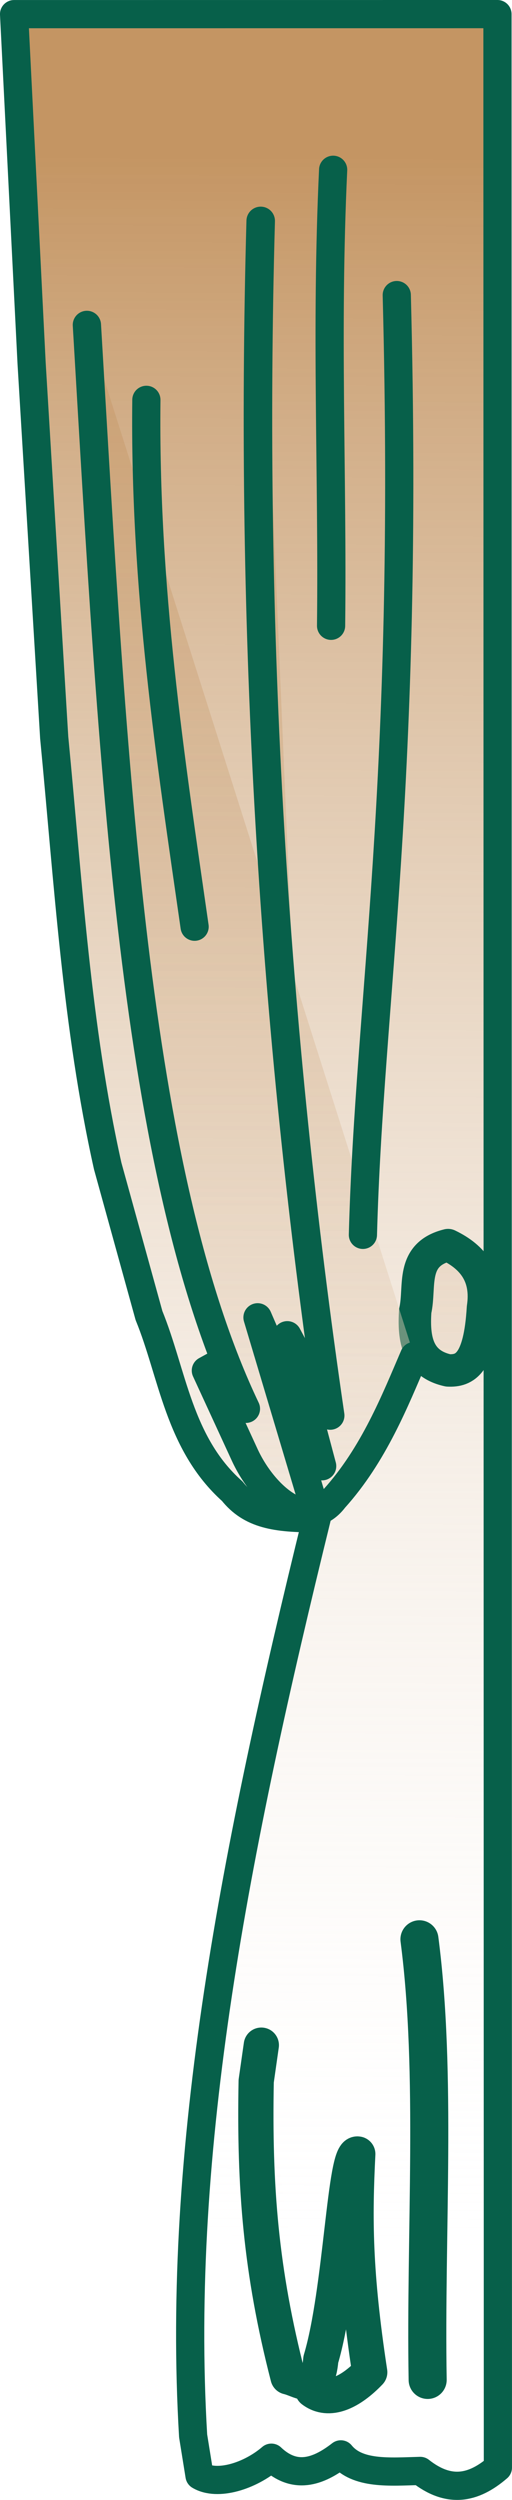 <?xml version="1.0" encoding="UTF-8" standalone="no"?>
<svg xmlns:inkscape="http://www.inkscape.org/namespaces/inkscape" xmlns:sodipodi="http://sodipodi.sourceforge.net/DTD/sodipodi-0.dtd" xmlns:xlink="http://www.w3.org/1999/xlink" xmlns="http://www.w3.org/2000/svg" xmlns:svg="http://www.w3.org/2000/svg" width="36.315mm" height="177.167mm" viewBox="0 0 36.315 177.167" version="1.1" id="svg1" xml:space="preserve">
  <defs id="defs1">
    <linearGradient id="linearGradient35">
      <stop style="stop-color:#c49563;stop-opacity:1;" offset="0" id="stop35"></stop>
      <stop style="stop-color:#ffffff;stop-opacity:0;" offset="1" id="stop36"></stop>
    </linearGradient>
    <linearGradient xlink:href="#linearGradient35" id="linearGradient45" gradientUnits="userSpaceOnUse" x1="62.501" y1="20.067" x2="63.004" y2="171.388"></linearGradient>
    <linearGradient xlink:href="#linearGradient35" id="linearGradient46" gradientUnits="userSpaceOnUse" x1="62.501" y1="20.067" x2="63.004" y2="171.388"></linearGradient>
    <linearGradient xlink:href="#linearGradient35" id="linearGradient47" gradientUnits="userSpaceOnUse" x1="62.501" y1="20.067" x2="63.004" y2="171.388"></linearGradient>
    <linearGradient xlink:href="#linearGradient35" id="linearGradient48" gradientUnits="userSpaceOnUse" x1="62.501" y1="20.067" x2="63.004" y2="171.388"></linearGradient>
    <linearGradient xlink:href="#linearGradient35" id="linearGradient49" gradientUnits="userSpaceOnUse" x1="62.501" y1="20.067" x2="63.004" y2="171.388"></linearGradient>
    <linearGradient xlink:href="#linearGradient35" id="linearGradient50" gradientUnits="userSpaceOnUse" x1="62.501" y1="20.067" x2="63.004" y2="171.388"></linearGradient>
    <linearGradient xlink:href="#linearGradient35" id="linearGradient51" gradientUnits="userSpaceOnUse" x1="62.501" y1="20.067" x2="63.004" y2="171.388"></linearGradient>
    <linearGradient xlink:href="#linearGradient35" id="linearGradient52" gradientUnits="userSpaceOnUse" x1="62.501" y1="20.067" x2="63.004" y2="171.388"></linearGradient>
    <linearGradient xlink:href="#linearGradient35" id="linearGradient53" gradientUnits="userSpaceOnUse" x1="62.501" y1="20.067" x2="63.004" y2="171.388"></linearGradient>
    <linearGradient xlink:href="#linearGradient35" id="linearGradient54" gradientUnits="userSpaceOnUse" x1="52.303" y1="20.342" x2="52.255" y2="184.618"></linearGradient>
  </defs>
  <g id="layer1" transform="translate(-158.882,-55.991)">
    <g id="use36" transform="matrix(-1,0,0,1,246.462,46.916)" style="fill:url(#linearGradient54)">
      <path style="fill:url(#linearGradient45);stroke:#07604a;stroke-width:2;stroke-linecap:round;stroke-linejoin:round;stroke-dasharray:none;stroke-opacity:1" d="M 52.296,10.075 52.266,183.953 c 1.757,1.513 3.492,1.824 5.508,0.235 2.176,0.058 4.454,0.269 5.631,-1.173 1.642,1.276 3.285,1.792 4.927,0.235 1.523,1.309 3.832,2.026 5.097,1.27 l 0.453,-2.815 c 1.21,-20.394 -2.981,-41.486 -8.767,-65.032 2.913,0.015 4.685,-0.269 5.992,-1.915 3.809,-3.397 4.226,-8.345 5.906,-12.451 l 2.929,-10.598 c 2.21,-9.909 2.794,-20.03 3.794,-30.363 l 1.602,-26.512 1.243,-24.757 z" id="path36"></path>
      <path style="fill:url(#linearGradient46);stroke:#07604a;stroke-width:2.7;stroke-linecap:round;stroke-linejoin:round;stroke-dasharray:none;stroke-opacity:1" d="m 57.829,146.513 c -1.243,9.534 -0.405,20.803 -0.582,31.225" id="path37"></path>
      <path style="fill:url(#linearGradient47);stroke:#07604a;stroke-width:2.5;stroke-linecap:round;stroke-linejoin:round;stroke-dasharray:none;stroke-opacity:1" d="m 65.407,178.472 c -1.168,0.884 -2.691,0.142 -4.051,-1.277 1.08,-7.087 1.075,-10.927 0.848,-15.464 0.938,-0.215 1.167,9.705 2.62,14.557 0.214,2.521 1.386,1.451 2.329,1.237 1.93,-7.499 2.397,-13.433 2.256,-20.962 l -0.364,-2.548" id="path38"></path>
      <path style="fill:url(#linearGradient48);stroke:#07604a;stroke-width:2.3;stroke-linecap:round;stroke-linejoin:round;stroke-dasharray:none;stroke-opacity:1" d="m 53.324,101.755 c -0.335,-2.218 0.678,-3.578 2.475,-4.44 2.7,0.665 1.935,2.929 2.329,4.658 0.135,2.014 -0.157,3.745 -2.329,4.222 -1.192,0.06 -2.242,-0.473 -2.475,-4.44 z" id="path40"></path>
      <path style="fill:url(#linearGradient49);stroke:#07604a;stroke-width:2.006;stroke-linecap:round;stroke-linejoin:round;stroke-dasharray:none;stroke-opacity:1" d="m 58.204,105.179 c 1.344,3.124 2.857,6.981 5.676,10.105 1.889,2.494 4.969,-0.143 6.331,-3.075 l 2.765,-6.004 -0.8,-0.439 -2.038,3.149 C 78.122,92.156 79.56,63.532 81.417,32.102" id="path41"></path>
      <path style="fill:url(#linearGradient50);stroke:#07604a;stroke-width:2.022;stroke-linecap:round;stroke-linejoin:round;stroke-dasharray:none;stroke-opacity:1" d="m 65.175,116.265 4.131,-13.823 -4.566,10.536 2.464,-9.265 -3.044,5.679 C 68.184,81.956 69.897,53.759 69.089,24.731" id="path42"></path>
      <path style="fill:url(#linearGradient51);stroke:#07604a;stroke-width:2;stroke-linecap:round;stroke-linejoin:round;stroke-dasharray:none;stroke-opacity:1" d="m 63.951,21.108 c 0.534,11.468 0.024,21.496 0.146,32.317" id="path43"></path>
      <path style="fill:url(#linearGradient52);stroke:#07604a;stroke-width:2;stroke-linecap:round;stroke-linejoin:round;stroke-dasharray:none;stroke-opacity:1" d="m 59.438,29.988 c -0.904,34.89 1.953,49.828 2.402,66.6" id="path44"></path>
      <path style="fill:url(#linearGradient53);stroke:#07604a;stroke-width:2;stroke-linecap:round;stroke-linejoin:round;stroke-dasharray:none;stroke-opacity:1" d="m 77.198,37.412 c 0.152,13.351 -1.69,25.307 -3.421,37.339" id="path45"></path>
    </g>
  </g>
</svg>
